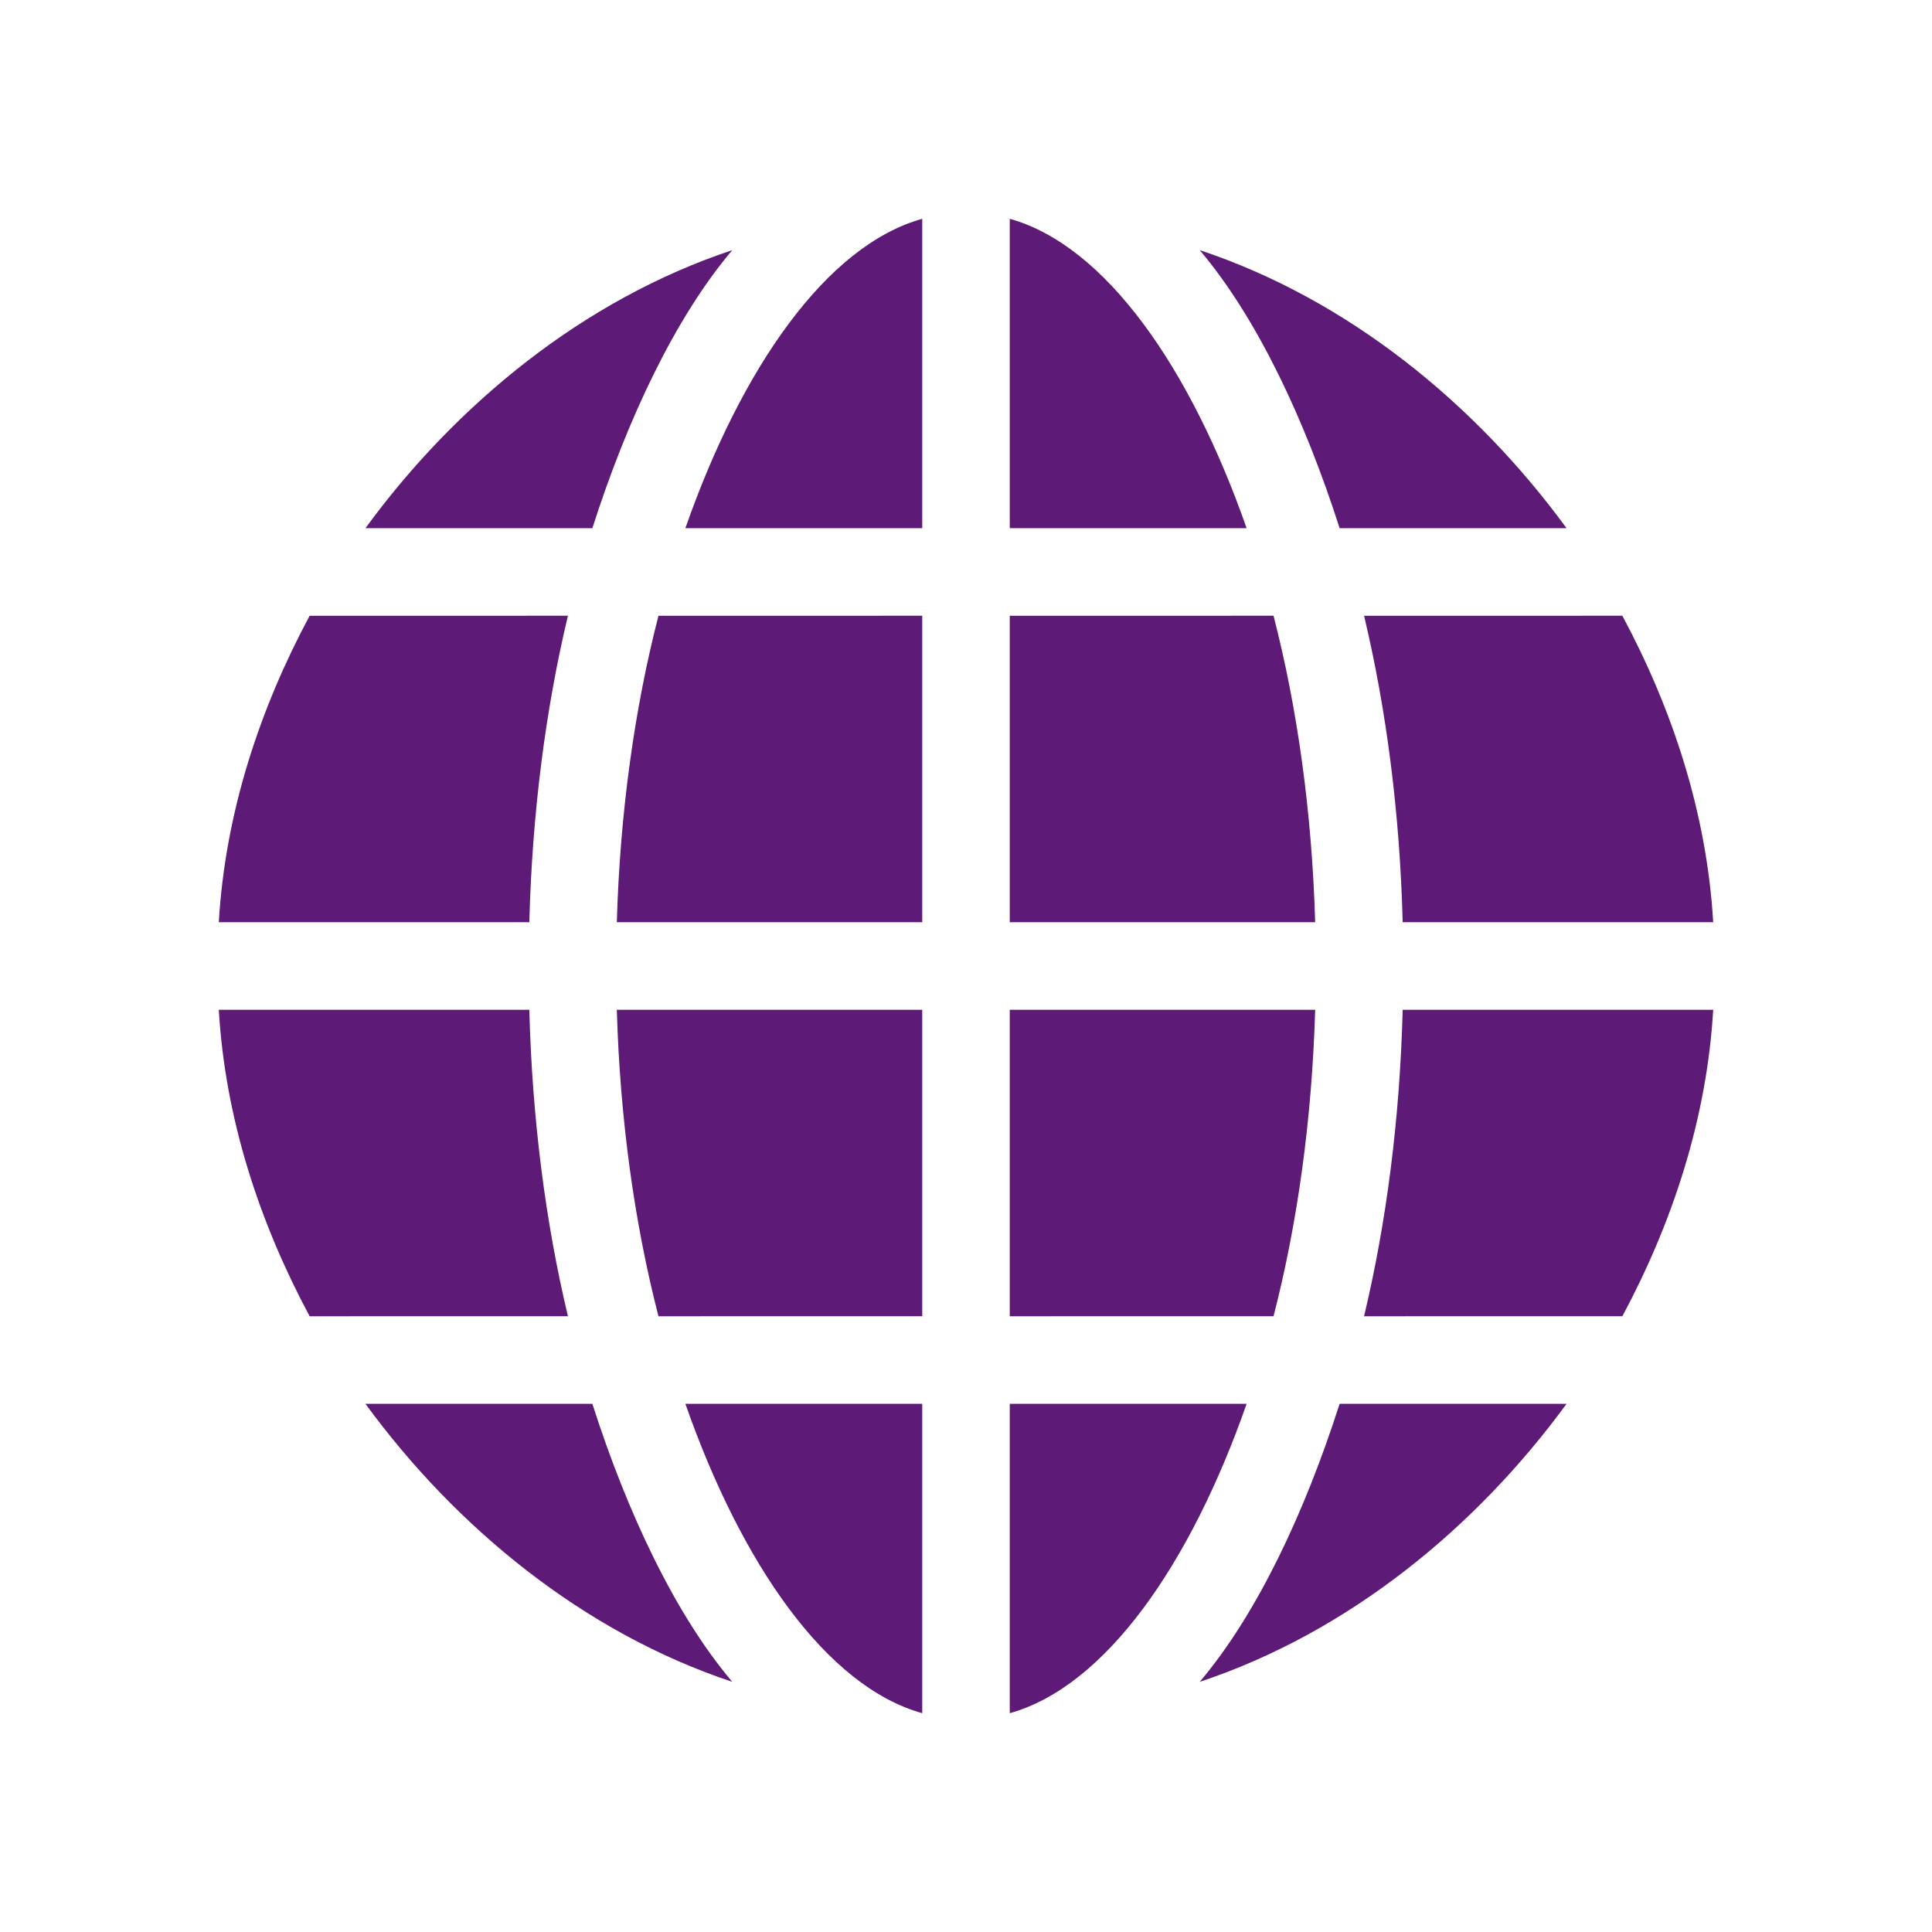 <?xml version="1.0" encoding="UTF-8"?>
<!DOCTYPE svg PUBLIC "-//W3C//DTD SVG 1.0//EN" "http://www.w3.org/TR/2001/REC-SVG-20010904/DTD/svg10.dtd">
<!-- Creator: CorelDRAW 2018 (64-Bit) -->
<svg xmlns="http://www.w3.org/2000/svg" xml:space="preserve" width="293px" height="293px" version="1.0" style="shape-rendering:geometricPrecision; text-rendering:geometricPrecision; image-rendering:optimizeQuality; fill-rule:evenodd; clip-rule:evenodd"
viewBox="0 0 840.34 840.34"
 xmlns:xlink="http://www.w3.org/1999/xlink"
 enable-background="new 0 0 512 512">
 <defs>
  <style type="text/css">
   <![CDATA[
    .fil0 {fill:none}
    .fil1 {fill:#5E1A77}
   ]]>
  </style>
 </defs>
 <g id="Layer_x0020_1">
  <rect class="fil0" width="840.34" height="840.34"/>
  <g id="_1493013626032">
   <g>
    <path class="fil1" d="M95.17 401.13l135.06 0c1.25,-47.68 7.08,-92.6 16.8,-133.31l-112.35 0.01c-21.51,40.13 -36.7,85.36 -39.51,133.3l0 0z"/>
    <path class="fil1" d="M230.23 439.21l-135.06 0c2.81,47.94 18,93.17 39.51,133.31l112.35 -0.01c-9.72,-40.7 -15.55,-85.62 -16.8,-133.3l0 0z"/>
    <path class="fil1" d="M401.13 401.13l0 -133.31 -114.72 0.01c-10.42,40.33 -16.74,85.66 -18.12,133.3l132.84 0z"/>
    <path class="fil1" d="M401.13 229.74l0 -134.57c-41.7,11.64 -78.64,64.93 -103.02,134.57l103.02 0z"/>
    <path class="fil1" d="M401.13 745.17l0 -134.57 -103.02 0c24.38,69.64 61.32,122.92 103.02,134.57z"/>
    <path class="fil1" d="M439.21 95.17l0 134.57 103.02 0c-24.38,-69.64 -61.32,-122.93 -103.02,-134.57z"/>
    <path class="fil1" d="M572.04 401.13c-1.38,-47.64 -7.69,-92.97 -18.11,-133.31l-114.72 0.01 0 133.3 132.83 0z"/>
    <path class="fil1" d="M401.13 439.21l-132.84 0c1.38,47.64 7.7,92.96 18.12,133.31l114.72 -0.01 0 -133.3z"/>
    <path class="fil1" d="M582.68 229.74l98.71 0c-39.42,-53.92 -94.91,-99.48 -159.56,-120.94 24.85,29.34 45.63,73.44 60.85,120.94l0 0z"/>
    <path class="fil1" d="M257.65 610.6l-98.7 0c39.42,53.92 94.91,99.47 159.56,120.93 -24.85,-29.33 -45.63,-73.44 -60.86,-120.93l0 0z"/>
    <path class="fil1" d="M257.65 229.74c15.23,-47.5 36.01,-91.6 60.86,-120.94 -64.65,21.46 -120.14,67.02 -159.56,120.94l98.7 0z"/>
    <path class="fil1" d="M582.68 610.6c-15.22,47.49 -36,91.6 -60.85,120.93 64.65,-21.46 120.14,-67.01 159.56,-120.93l-98.71 0z"/>
    <path class="fil1" d="M439.21 439.21l0 133.31 114.72 -0.01c10.42,-40.34 16.73,-85.66 18.11,-133.3l-132.83 0z"/>
    <path class="fil1" d="M593.31 267.83c9.72,40.7 15.55,85.62 16.8,133.3l135.06 0c-2.81,-47.94 -18.01,-93.17 -39.51,-133.31l-112.35 0.01z"/>
    <path class="fil1" d="M439.21 610.6l0 134.57c41.7,-11.65 78.64,-64.93 103.02,-134.57l-103.02 0z"/>
    <path class="fil1" d="M745.17 439.21l-135.06 0c-1.25,47.68 -7.08,92.6 -16.8,133.31l112.35 -0.01c21.5,-40.13 36.7,-85.36 39.51,-133.3l0 0z"/>
   </g>
  </g>
 </g>
</svg>
